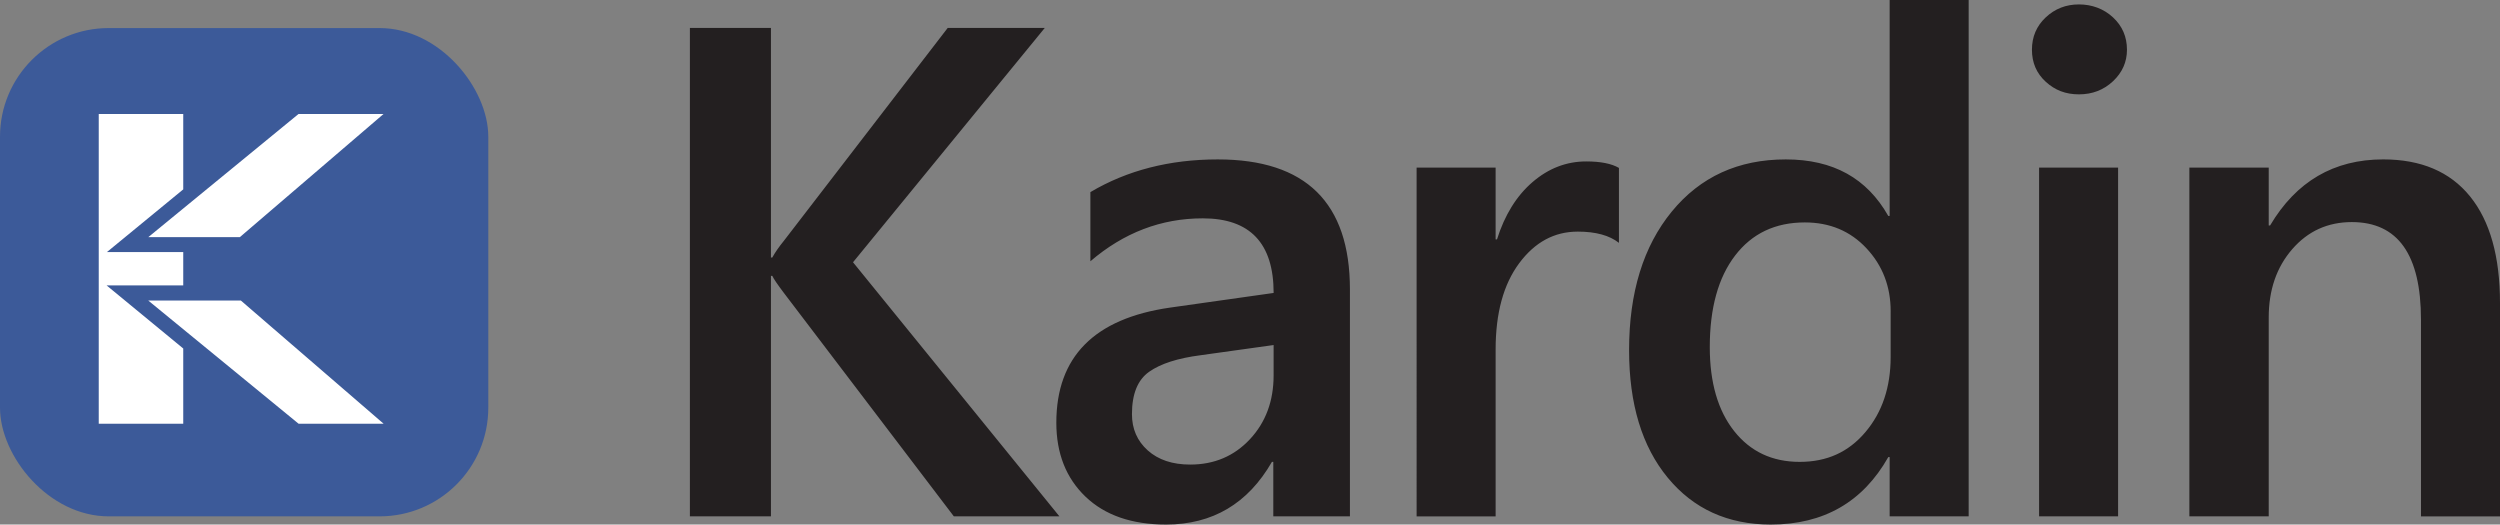 <?xml version="1.0" encoding="UTF-8"?>
<svg id="Layer_2" data-name="Layer 2" xmlns="http://www.w3.org/2000/svg" viewBox="0 0 1103.87 231.61">
  <rect x="0" y="0" width="1103.87" height="231.61" fill="#808080" stroke="none"/>
  <defs>
    <style>
      .cls-1 {
        fill: #fff;
        fill-rule: evenodd;
      }

      .cls-2 {
        fill: #3c5a99;
      }

      .cls-3 {
        fill: #231f20;
      }
    </style>
  </defs>
  <g id="Layer_1-2" data-name="Layer 1">
    <rect class="cls-2" y="12.39" width="215.61" height="215.61" rx="48" ry="48"/>
    <polygon class="cls-1" points="80.91 187.1 43.6 187.1 43.6 50.34 80.91 50.34 80.91 83.62 47.2 111.31 80.91 111.31 80.91 126.03 47.08 126.03 80.91 153.88 80.91 187.1"/>
    <polygon class="cls-1" points="65.47 104.72 131.8 50.34 169.34 50.34 105.89 104.72 65.47 104.72"/>
    <polygon class="cls-1" points="65.47 132.71 106.36 132.71 169.39 187.1 131.85 187.1 65.47 132.71"/>
    <path class="cls-3" d="M467.79,228h-46.62l-75.05-98.66c-2.81-3.71-4.51-6.22-5.11-7.52h-.6v106.18h-35.79V12.33h35.79v101.37h.6c1.2-2.2,2.91-4.66,5.11-7.37L418.46,12.33h42.86l-84.67,103.47,91.14,112.2h0ZM562.22,228v-24.06h-.6c-10.63,18.45-26.22,27.67-46.77,27.67-15.14,0-27-4.11-35.57-12.33-8.57-8.22-12.86-19.1-12.86-32.63,0-29.08,16.74-46.02,50.23-50.83l45.72-6.47c0-21.96-10.43-32.94-31.28-32.94-18.35,0-34.89,6.32-49.63,18.95v-30.53c16.24-9.63,34.99-14.44,56.25-14.44,38.9,0,58.35,19.15,58.35,57.45v100.16h-33.84ZM562.37,152.35l-32.33,4.51c-10.03,1.3-17.57,3.73-22.63,7.29-5.07,3.56-7.6,9.8-7.6,18.72,0,6.52,2.33,11.86,6.99,16.02,4.66,4.16,10.9,6.24,18.72,6.24,10.63,0,19.42-3.73,26.39-11.2,6.97-7.47,10.45-16.87,10.45-28.2v-13.39h0ZM696.64,102.27c-10.33,0-18.95,4.66-25.87,13.99-6.92,9.32-10.38,22.01-10.38,38.05v73.69h-34.89V73.99h34.89v31.73h.6c3.41-10.83,8.65-19.27,15.72-25.34,7.07-6.07,14.96-9.1,23.69-9.1,6.32,0,11.13.95,14.44,2.86v33.09c-4.21-3.31-10.28-4.96-18.2-4.96h0ZM834.37,228v-26.17h-.6c-11.23,19.85-28.52,29.78-51.89,29.78-18.95,0-34.12-6.89-45.49-20.68-11.38-13.79-17.07-32.56-17.07-56.32,0-25.46,6.29-45.87,18.87-61.21,12.58-15.34,29.35-23.01,50.31-23.01s35.84,8.32,45.27,24.97h.6V0h34.89v228h-34.89ZM834.82,137.46c0-10.93-3.56-20.2-10.68-27.82-7.12-7.62-16.19-11.43-27.22-11.43-13.04,0-23.29,4.86-30.76,14.59-7.47,9.73-11.21,23.21-11.21,40.46,0,15.64,3.58,28,10.75,37.07,7.17,9.07,16.82,13.61,28.95,13.61s21.61-4.38,29.03-13.16c7.42-8.77,11.13-19.83,11.13-33.16v-20.15h0ZM932.99,35.87c-4.11,3.86-9.13,5.79-15.04,5.79s-10.6-1.85-14.66-5.56c-4.06-3.71-6.09-8.42-6.09-14.14s2.03-10.47,6.09-14.29c4.06-3.81,8.95-5.72,14.66-5.72s10.93,1.91,15.04,5.72c4.11,3.81,6.17,8.57,6.17,14.29,0,5.41-2.06,10.05-6.17,13.91h0ZM935.24,228h-34.89V73.99h34.89v154h0ZM1068.98,228v-86.78c0-28.78-10.18-43.16-30.53-43.16-10.63,0-19.4,3.99-26.32,11.96-6.92,7.97-10.38,18.03-10.38,30.15v87.83h-35.04V73.99h35.04v25.57h.6c11.53-19.45,28.17-29.18,49.93-29.18,16.74,0,29.53,5.44,38.35,16.32,8.82,10.88,13.24,26.6,13.24,47.15v94.15h-34.89Z"/>
  </g>
</svg>